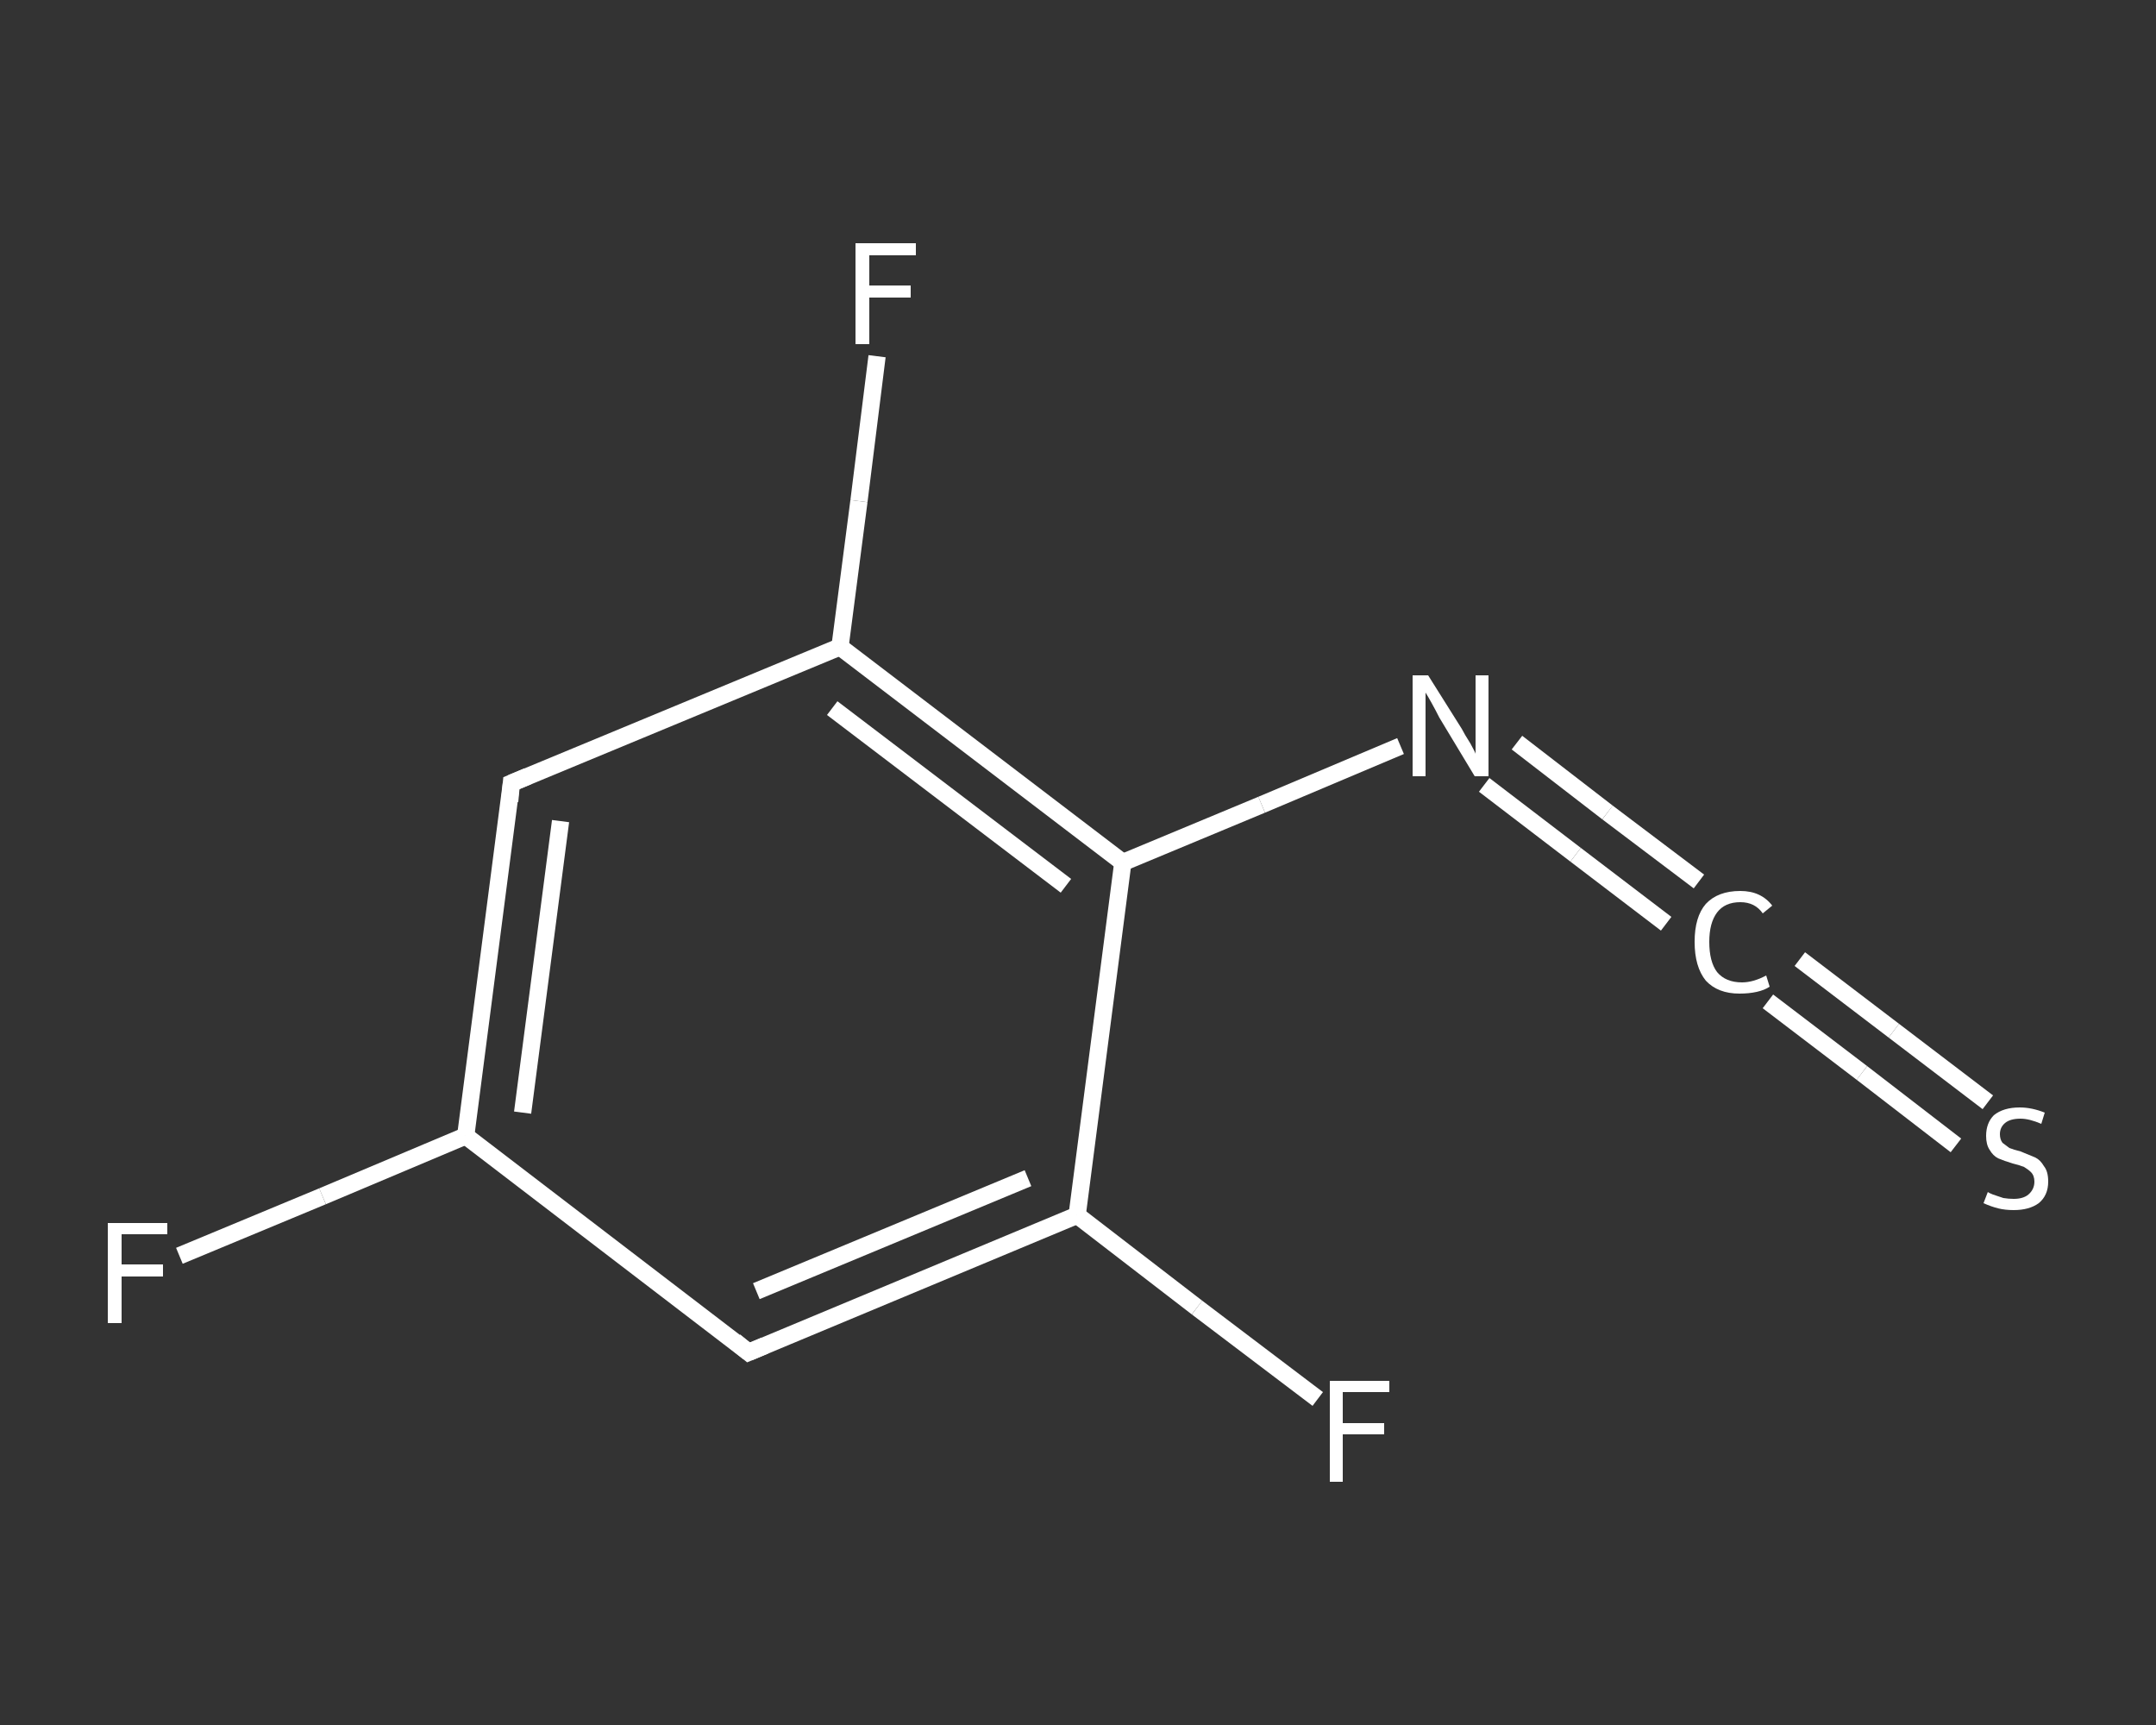 <?xml version='1.0' encoding='iso-8859-1'?>
<svg version='1.1' baseProfile='full'
              xmlns='http://www.w3.org/2000/svg'
                      xmlns:rdkit='http://www.rdkit.org/xml'
                      xmlns:xlink='http://www.w3.org/1999/xlink'
                  xml:space='preserve'
width='250px' height='200px' viewBox='0 0 250 200'>
<rect x="0" y="0" width="250" height="200" fill="#333333" stroke="none"/>
<!-- END OF HEADER -->
<rect style='opacity:1.0;fill:transparent;stroke:none' width='250.0' height='200.0' x='0.0' y='0.0'> </rect>
<path class='bond-0 atom-0 atom-1' d='M 20.8,145.6 L 37.4,138.7' style='fill:none;fill-rule:evenodd;stroke:#FFFFFF;stroke-width:2.0px;stroke-linecap:butt;stroke-linejoin:miter;stroke-opacity:1' />
<path class='bond-0 atom-0 atom-1' d='M 37.4,138.7 L 54.0,131.7' style='fill:none;fill-rule:evenodd;stroke:#FFFFFF;stroke-width:2.0px;stroke-linecap:butt;stroke-linejoin:miter;stroke-opacity:1' />
<path class='bond-1 atom-1 atom-2' d='M 54.0,131.7 L 59.3,90.8' style='fill:none;fill-rule:evenodd;stroke:#FFFFFF;stroke-width:2.0px;stroke-linecap:butt;stroke-linejoin:miter;stroke-opacity:1' />
<path class='bond-1 atom-1 atom-2' d='M 60.6,129.0 L 65.0,95.2' style='fill:none;fill-rule:evenodd;stroke:#FFFFFF;stroke-width:2.0px;stroke-linecap:butt;stroke-linejoin:miter;stroke-opacity:1' />
<path class='bond-2 atom-2 atom-3' d='M 59.3,90.8 L 97.4,75.0' style='fill:none;fill-rule:evenodd;stroke:#FFFFFF;stroke-width:2.0px;stroke-linecap:butt;stroke-linejoin:miter;stroke-opacity:1' />
<path class='bond-3 atom-3 atom-4' d='M 97.4,75.0 L 99.6,58.1' style='fill:none;fill-rule:evenodd;stroke:#FFFFFF;stroke-width:2.0px;stroke-linecap:butt;stroke-linejoin:miter;stroke-opacity:1' />
<path class='bond-3 atom-3 atom-4' d='M 99.6,58.1 L 101.7,41.3' style='fill:none;fill-rule:evenodd;stroke:#FFFFFF;stroke-width:2.0px;stroke-linecap:butt;stroke-linejoin:miter;stroke-opacity:1' />
<path class='bond-4 atom-3 atom-5' d='M 97.4,75.0 L 130.2,100.0' style='fill:none;fill-rule:evenodd;stroke:#FFFFFF;stroke-width:2.0px;stroke-linecap:butt;stroke-linejoin:miter;stroke-opacity:1' />
<path class='bond-4 atom-3 atom-5' d='M 96.5,82.1 L 123.6,102.7' style='fill:none;fill-rule:evenodd;stroke:#FFFFFF;stroke-width:2.0px;stroke-linecap:butt;stroke-linejoin:miter;stroke-opacity:1' />
<path class='bond-5 atom-5 atom-6' d='M 130.2,100.0 L 146.3,93.3' style='fill:none;fill-rule:evenodd;stroke:#FFFFFF;stroke-width:2.0px;stroke-linecap:butt;stroke-linejoin:miter;stroke-opacity:1' />
<path class='bond-5 atom-5 atom-6' d='M 146.3,93.3 L 162.4,86.5' style='fill:none;fill-rule:evenodd;stroke:#FFFFFF;stroke-width:2.0px;stroke-linecap:butt;stroke-linejoin:miter;stroke-opacity:1' />
<path class='bond-6 atom-6 atom-7' d='M 175.9,86.1 L 186.4,94.2' style='fill:none;fill-rule:evenodd;stroke:#FFFFFF;stroke-width:2.0px;stroke-linecap:butt;stroke-linejoin:miter;stroke-opacity:1' />
<path class='bond-6 atom-6 atom-7' d='M 186.4,94.2 L 197.0,102.2' style='fill:none;fill-rule:evenodd;stroke:#FFFFFF;stroke-width:2.0px;stroke-linecap:butt;stroke-linejoin:miter;stroke-opacity:1' />
<path class='bond-6 atom-6 atom-7' d='M 172.1,91.0 L 182.7,99.1' style='fill:none;fill-rule:evenodd;stroke:#FFFFFF;stroke-width:2.0px;stroke-linecap:butt;stroke-linejoin:miter;stroke-opacity:1' />
<path class='bond-6 atom-6 atom-7' d='M 182.7,99.1 L 193.2,107.1' style='fill:none;fill-rule:evenodd;stroke:#FFFFFF;stroke-width:2.0px;stroke-linecap:butt;stroke-linejoin:miter;stroke-opacity:1' />
<path class='bond-7 atom-7 atom-8' d='M 208.7,111.2 L 219.6,119.5' style='fill:none;fill-rule:evenodd;stroke:#FFFFFF;stroke-width:2.0px;stroke-linecap:butt;stroke-linejoin:miter;stroke-opacity:1' />
<path class='bond-7 atom-7 atom-8' d='M 219.6,119.5 L 230.5,127.8' style='fill:none;fill-rule:evenodd;stroke:#FFFFFF;stroke-width:2.0px;stroke-linecap:butt;stroke-linejoin:miter;stroke-opacity:1' />
<path class='bond-7 atom-7 atom-8' d='M 205.0,116.1 L 215.9,124.4' style='fill:none;fill-rule:evenodd;stroke:#FFFFFF;stroke-width:2.0px;stroke-linecap:butt;stroke-linejoin:miter;stroke-opacity:1' />
<path class='bond-7 atom-7 atom-8' d='M 215.9,124.4 L 226.8,132.8' style='fill:none;fill-rule:evenodd;stroke:#FFFFFF;stroke-width:2.0px;stroke-linecap:butt;stroke-linejoin:miter;stroke-opacity:1' />
<path class='bond-8 atom-5 atom-9' d='M 130.2,100.0 L 124.9,140.9' style='fill:none;fill-rule:evenodd;stroke:#FFFFFF;stroke-width:2.0px;stroke-linecap:butt;stroke-linejoin:miter;stroke-opacity:1' />
<path class='bond-9 atom-9 atom-10' d='M 124.9,140.9 L 138.8,151.6' style='fill:none;fill-rule:evenodd;stroke:#FFFFFF;stroke-width:2.0px;stroke-linecap:butt;stroke-linejoin:miter;stroke-opacity:1' />
<path class='bond-9 atom-9 atom-10' d='M 138.8,151.6 L 152.8,162.2' style='fill:none;fill-rule:evenodd;stroke:#FFFFFF;stroke-width:2.0px;stroke-linecap:butt;stroke-linejoin:miter;stroke-opacity:1' />
<path class='bond-10 atom-9 atom-11' d='M 124.9,140.9 L 86.8,156.8' style='fill:none;fill-rule:evenodd;stroke:#FFFFFF;stroke-width:2.0px;stroke-linecap:butt;stroke-linejoin:miter;stroke-opacity:1' />
<path class='bond-10 atom-9 atom-11' d='M 119.2,136.6 L 87.7,149.7' style='fill:none;fill-rule:evenodd;stroke:#FFFFFF;stroke-width:2.0px;stroke-linecap:butt;stroke-linejoin:miter;stroke-opacity:1' />
<path class='bond-11 atom-11 atom-1' d='M 86.8,156.8 L 54.0,131.7' style='fill:none;fill-rule:evenodd;stroke:#FFFFFF;stroke-width:2.0px;stroke-linecap:butt;stroke-linejoin:miter;stroke-opacity:1' />
<path d='M 59.1,92.9 L 59.3,90.8 L 61.2,90.0' style='fill:none;stroke:#FFFFFF;stroke-width:2.0px;stroke-linecap:butt;stroke-linejoin:miter;stroke-opacity:1;' />
<path d='M 88.7,156.0 L 86.8,156.8 L 85.2,155.5' style='fill:none;stroke:#FFFFFF;stroke-width:2.0px;stroke-linecap:butt;stroke-linejoin:miter;stroke-opacity:1;' />
<path class='atom-0' d='M 12.5 141.8
L 19.4 141.8
L 19.4 143.1
L 14.1 143.1
L 14.1 146.6
L 18.9 146.6
L 18.9 148.0
L 14.1 148.0
L 14.1 153.4
L 12.5 153.4
L 12.5 141.8
' fill='#FFFFFF'/>
<path class='atom-4' d='M 99.2 28.2
L 106.2 28.2
L 106.2 29.6
L 100.8 29.6
L 100.8 33.1
L 105.6 33.1
L 105.6 34.5
L 100.8 34.5
L 100.8 39.9
L 99.2 39.9
L 99.2 28.2
' fill='#FFFFFF'/>
<path class='atom-6' d='M 165.6 78.3
L 169.5 84.5
Q 169.8 85.1, 170.5 86.2
Q 171.1 87.3, 171.1 87.4
L 171.1 78.3
L 172.6 78.3
L 172.6 90.0
L 171.0 90.0
L 166.9 83.2
Q 166.5 82.4, 166.0 81.5
Q 165.5 80.6, 165.3 80.3
L 165.3 90.0
L 163.8 90.0
L 163.8 78.3
L 165.6 78.3
' fill='#FFFFFF'/>
<path class='atom-7' d='M 196.5 109.2
Q 196.5 106.3, 197.8 104.8
Q 199.2 103.3, 201.8 103.3
Q 204.2 103.3, 205.5 105.0
L 204.4 105.9
Q 203.5 104.6, 201.8 104.6
Q 200.0 104.6, 199.1 105.8
Q 198.2 107.0, 198.2 109.2
Q 198.2 111.5, 199.1 112.7
Q 200.1 113.9, 202.0 113.9
Q 203.3 113.9, 204.8 113.1
L 205.2 114.4
Q 204.6 114.8, 203.7 115.0
Q 202.8 115.2, 201.7 115.2
Q 199.2 115.2, 197.8 113.7
Q 196.5 112.1, 196.5 109.2
' fill='#FFFFFF'/>
<path class='atom-8' d='M 230.5 138.2
Q 230.6 138.3, 231.1 138.5
Q 231.7 138.7, 232.3 138.9
Q 232.9 139.0, 233.5 139.0
Q 234.6 139.0, 235.2 138.5
Q 235.9 137.9, 235.9 137.0
Q 235.9 136.3, 235.5 135.9
Q 235.2 135.6, 234.7 135.3
Q 234.2 135.1, 233.4 134.9
Q 232.4 134.6, 231.7 134.3
Q 231.1 134.0, 230.7 133.3
Q 230.3 132.7, 230.3 131.7
Q 230.3 130.2, 231.2 129.3
Q 232.3 128.4, 234.2 128.4
Q 235.6 128.4, 237.1 129.0
L 236.7 130.3
Q 235.3 129.7, 234.3 129.7
Q 233.1 129.7, 232.5 130.2
Q 231.9 130.7, 231.9 131.5
Q 231.9 132.1, 232.2 132.5
Q 232.6 132.8, 233.0 133.1
Q 233.5 133.3, 234.3 133.5
Q 235.3 133.9, 236.0 134.2
Q 236.6 134.5, 237.0 135.2
Q 237.5 135.8, 237.5 137.0
Q 237.5 138.6, 236.4 139.5
Q 235.3 140.3, 233.5 140.3
Q 232.5 140.3, 231.7 140.1
Q 230.9 139.9, 230.0 139.5
L 230.5 138.2
' fill='#FFFFFF'/>
<path class='atom-10' d='M 154.2 160.1
L 161.1 160.1
L 161.1 161.4
L 155.7 161.4
L 155.7 165.0
L 160.5 165.0
L 160.5 166.3
L 155.7 166.3
L 155.7 171.8
L 154.2 171.8
L 154.2 160.1
' fill='#FFFFFF'/>
</svg>
